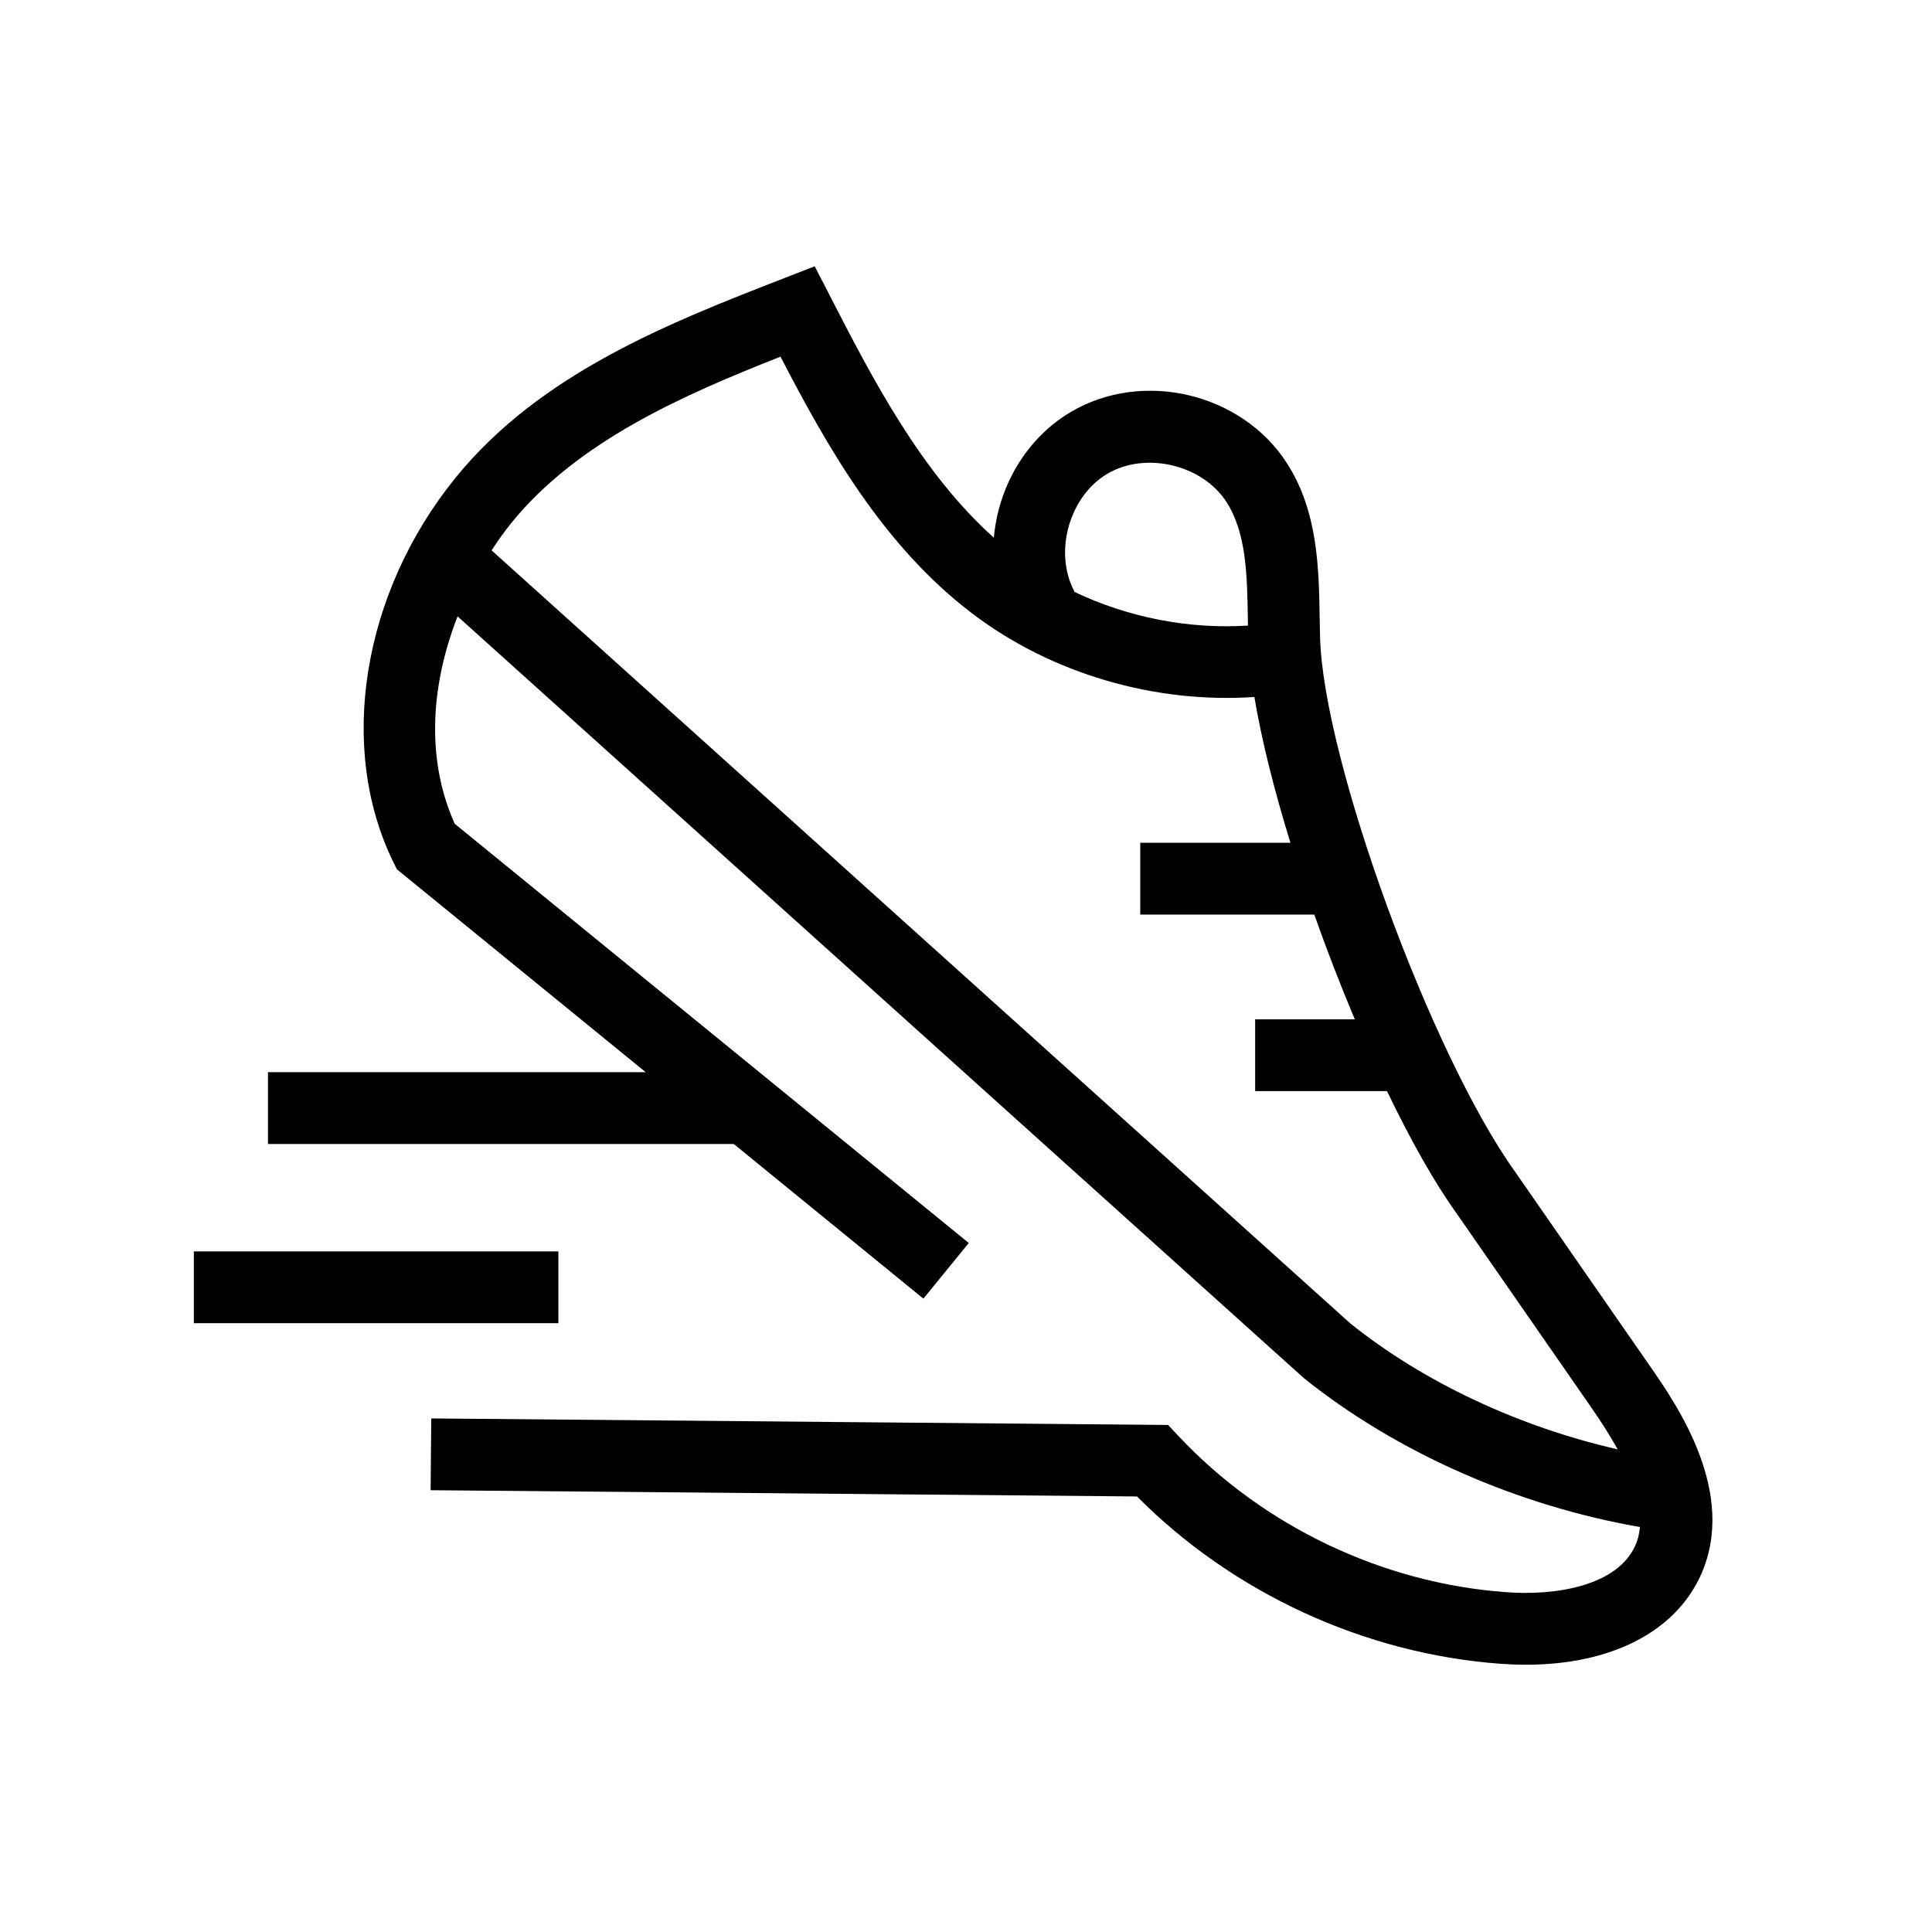 <svg xmlns="http://www.w3.org/2000/svg" xmlns:xlink="http://www.w3.org/1999/xlink" width="500" zoomAndPan="magnify" viewBox="0 0 375 375" height="500" preserveAspectRatio="xMidYMid meet" version="1.2"><defs><clipPath id="f8e1b18677"><path d="M 52 51.684 L 333 51.684 L 333 323.184 L 52 323.184 Z M 52 51.684 "/></clipPath><clipPath id="a94b824ae4"><path d="M 37.5 242 L 109 242 L 109 257 L 37.5 257 Z M 37.5 242 "/></clipPath></defs><g id="9597ef5e76"><g clip-rule="nonzero" clip-path="url(#f8e1b18677)"><path style=" stroke:none;fill-rule:nonzero;fill:#000000;fill-opacity:1;" d="M 320.305 265.227 L 294.152 227.543 C 277.73 204.688 256.82 147.406 256.223 123.656 L 256.152 120.113 C 255.996 110.309 255.82 99.199 249.734 89.816 C 240.945 76.262 221.777 71.73 207.863 79.953 C 199.109 85.117 193.773 94.539 192.906 104.363 C 178.785 91.723 169.363 73.543 161.012 57.273 L 158.133 51.684 L 152.273 53.965 C 130.059 62.609 104.883 72.418 88.395 92.762 C 70.289 115.117 65.445 145.098 76.359 167.352 L 77.031 168.727 L 125.332 208.113 L 52.016 208.113 L 52.016 222.047 L 142.422 222.047 L 179.23 252.066 L 188.039 241.266 L 88.258 159.891 C 82.43 146.879 83.84 132.328 88.82 119.641 L 253.055 267.473 C 271.094 281.953 294.562 292.262 318.324 296.398 C 318.188 297.648 317.926 298.867 317.402 300.02 C 313.887 307.773 302.102 309.793 292.25 309.035 C 268.316 307.285 245.18 296.242 228.762 278.754 L 226.719 276.582 L 83.707 275.316 L 83.582 289.25 L 220.695 290.461 C 239.32 309.215 264.859 321 291.234 322.938 C 292.922 323.059 294.574 323.121 296.188 323.121 C 312.594 323.121 325.086 316.816 330.098 305.785 C 337.367 289.789 325.41 272.574 320.305 265.227 Z M 214.941 91.957 C 222.34 87.582 233.348 90.176 238.031 97.395 C 241.938 103.426 242.074 111.641 242.211 120.34 L 242.23 121.426 C 230.688 122.16 218.895 119.836 208.438 114.836 L 208.535 114.785 C 204.477 107.207 207.535 96.324 214.941 91.957 Z M 95.418 106.824 C 96.633 104.977 97.895 103.18 99.23 101.531 C 112.062 85.691 132.441 76.742 151.492 69.23 C 160.68 86.941 171.461 105.973 188.719 119.086 C 204.133 130.789 224.156 136.594 243.477 135.285 C 244.844 143.523 247.305 153.305 250.469 163.582 L 221.324 163.582 L 221.324 177.516 L 255.102 177.516 C 257.527 184.375 260.176 191.23 262.965 197.848 L 243.625 197.848 L 243.625 211.781 L 269.215 211.781 C 273.73 221.172 278.367 229.461 282.762 235.574 L 308.855 273.172 C 310.688 275.812 312.457 278.559 313.996 281.32 C 294.867 276.949 276.387 268.34 262.082 256.863 Z M 95.418 106.824 "/></g><g clip-rule="nonzero" clip-path="url(#a94b824ae4)"><path style=" stroke:none;fill-rule:nonzero;fill:#000000;fill-opacity:1;" d="M 37.625 242.898 L 108.379 242.898 L 108.379 256.832 L 37.625 256.832 Z M 37.625 242.898 "/></g></g></svg>